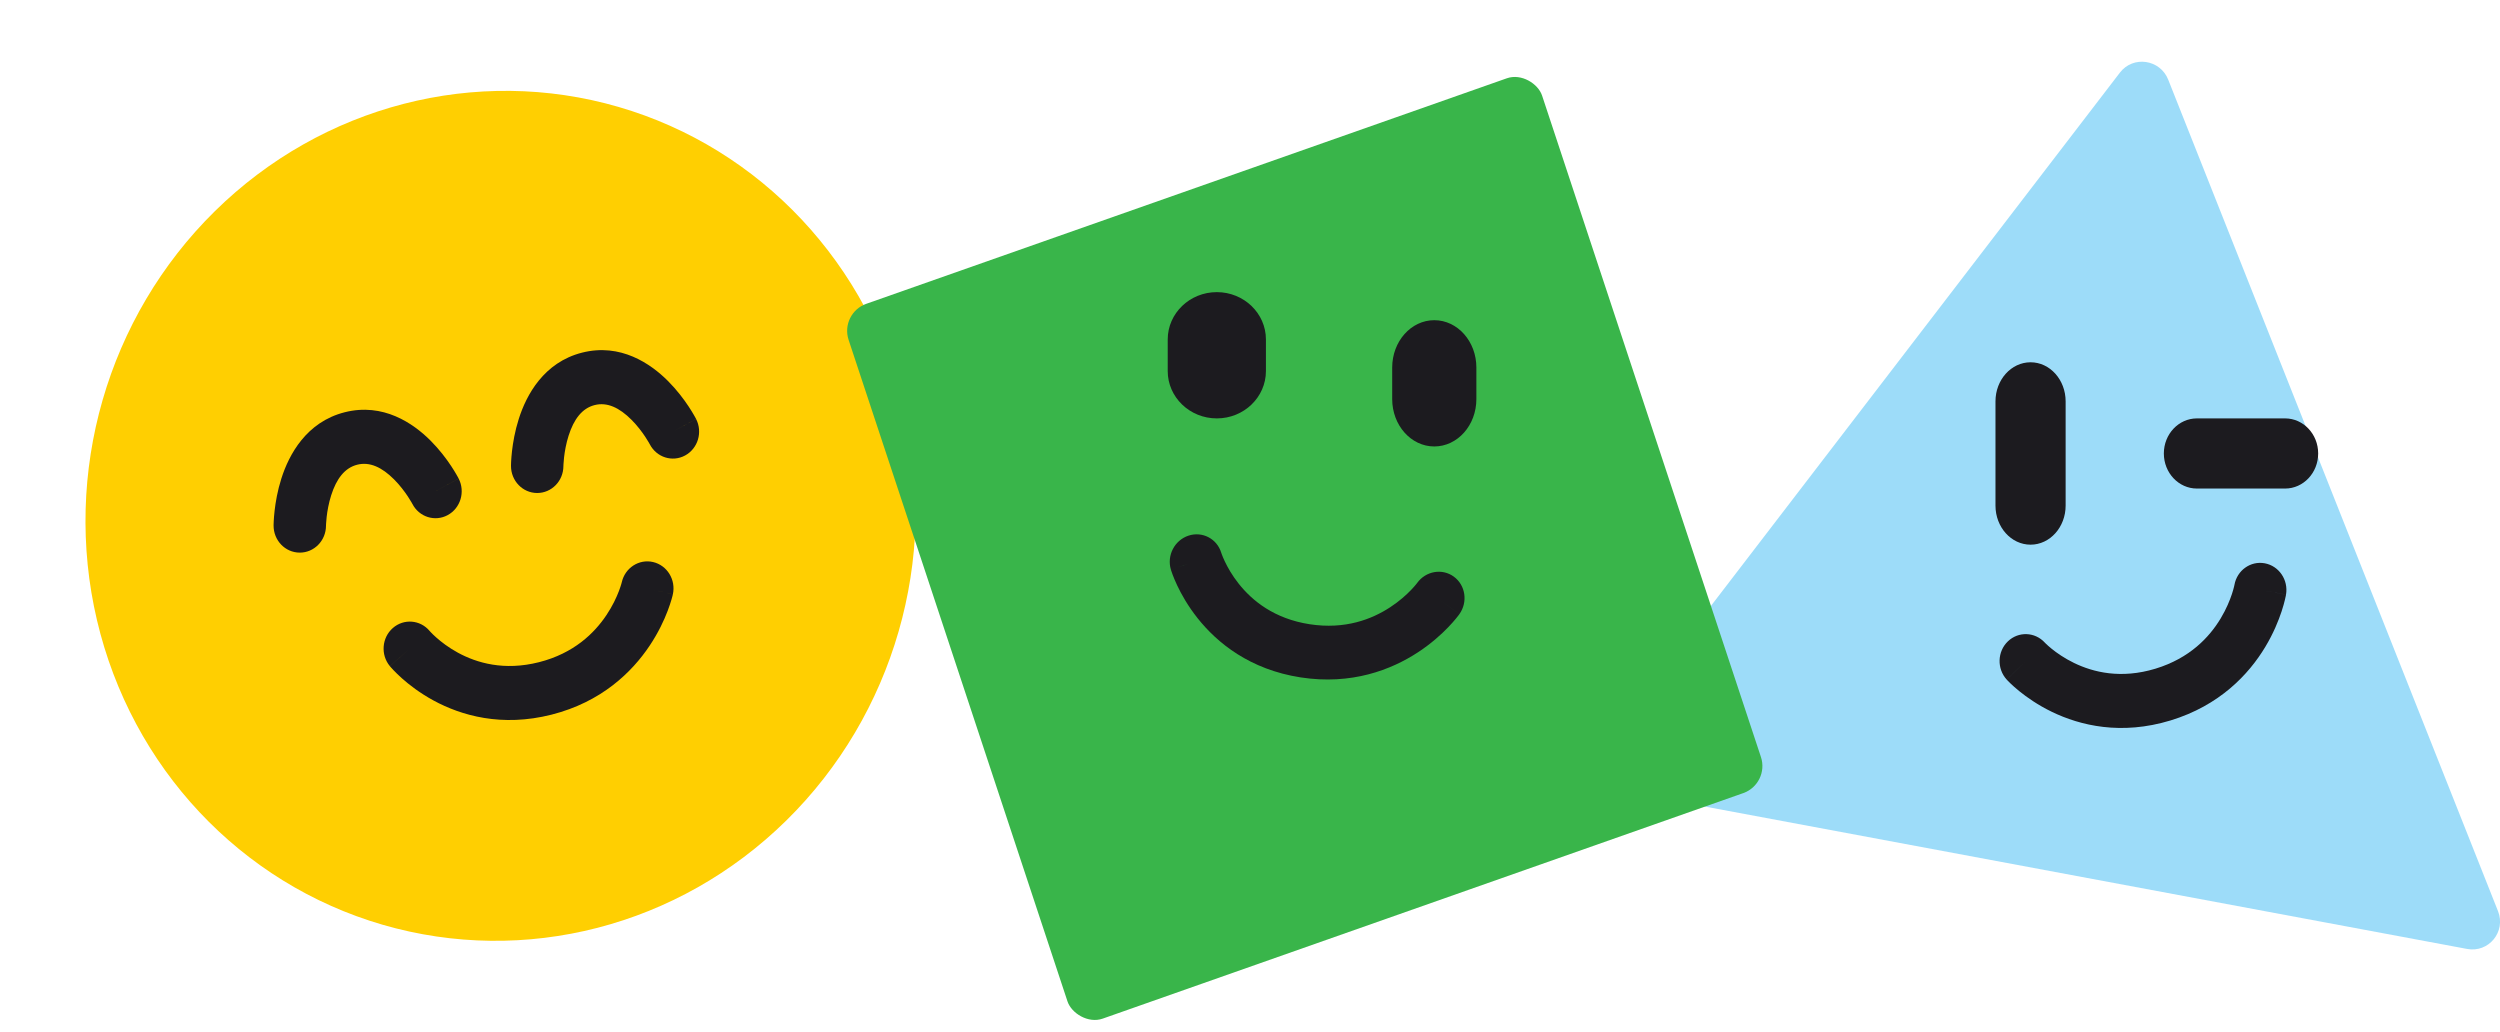 <svg xmlns="http://www.w3.org/2000/svg" fill="none" viewBox="0.77 22.58 178.19 73.54" class="w-48">
    <path d="M151.872 27.752C152.813 26.525 154.737 26.808 155.312 28.258L178.818 87.522C179.399 88.986 178.158 90.505 176.617 90.217L116.303 78.95C114.83 78.675 114.155 76.934 115.064 75.749L151.872 27.752Z" fill="#9DDCF9"></path>
    <ellipse rx="29.721" ry="30.149" transform="matrix(0.968 -0.25 0.229 0.974 36.45 59.347)" fill="#FFCF01"></ellipse>
    <path fill-rule="evenodd" clip-rule="evenodd" d="M20.826 56.683C21.365 54.994 22.598 52.659 25.338 51.964C28.078 51.269 30.222 52.748 31.459 53.987C32.1 54.629 32.592 55.293 32.921 55.788C33.087 56.038 33.216 56.253 33.306 56.409C33.352 56.488 33.387 56.552 33.413 56.6L33.445 56.659L33.455 56.679L33.459 56.686L33.461 56.689C33.461 56.69 33.462 56.692 31.811 57.592L33.462 56.692C33.944 57.632 33.596 58.797 32.684 59.293C31.772 59.79 30.643 59.431 30.161 58.493L30.162 58.497L30.152 58.478C30.142 58.458 30.122 58.423 30.095 58.375C30.04 58.28 29.953 58.136 29.838 57.962C29.603 57.609 29.268 57.161 28.856 56.748C27.987 55.878 27.118 55.477 26.23 55.703C25.343 55.928 24.753 56.698 24.375 57.884C24.196 58.447 24.101 59.004 24.052 59.429C24.028 59.638 24.017 59.807 24.011 59.918C24.008 59.973 24.006 60.014 24.006 60.037L24.006 60.058L24.006 60.054C24.001 61.116 23.162 61.973 22.131 61.969C21.099 61.965 20.266 61.1 20.27 60.037L22.138 60.044C20.27 60.037 20.27 60.038 20.27 60.037L20.27 60.034L20.27 60.031L20.27 60.022L20.27 60L20.272 59.932C20.273 59.877 20.276 59.803 20.281 59.712C20.29 59.53 20.308 59.279 20.343 58.977C20.411 58.382 20.547 57.558 20.826 56.683ZM24.006 60.058C24.006 60.059 24.006 60.059 24.006 60.058V60.058Z" fill="#1C1B1F"></path>
    <path fill-rule="evenodd" clip-rule="evenodd" d="M37.748 52.433C38.286 50.744 39.52 48.409 42.26 47.714C45 47.019 47.144 48.498 48.381 49.737C49.022 50.379 49.514 51.043 49.843 51.538C50.009 51.788 50.138 52.003 50.228 52.159C50.273 52.238 50.309 52.302 50.335 52.35L50.367 52.409L50.377 52.429L50.381 52.436L50.383 52.439C50.383 52.44 50.384 52.442 48.733 53.342L50.384 52.442C50.866 53.382 50.517 54.547 49.605 55.043C48.694 55.54 47.565 55.181 47.083 54.243L47.084 54.247L47.074 54.228C47.063 54.208 47.044 54.173 47.017 54.125C46.961 54.03 46.875 53.886 46.76 53.712C46.525 53.359 46.19 52.911 45.778 52.498C44.909 51.628 44.04 51.227 43.152 51.453C42.265 51.678 41.675 52.448 41.297 53.634C41.118 54.197 41.023 54.754 40.974 55.179C40.95 55.388 40.938 55.557 40.933 55.668C40.93 55.723 40.928 55.764 40.928 55.787L40.927 55.808L40.927 55.804C40.923 56.866 40.084 57.723 39.053 57.719C38.021 57.715 37.188 56.85 37.192 55.787L39.06 55.794C37.192 55.787 37.192 55.788 37.192 55.787L37.192 55.784L37.192 55.781L37.192 55.772L37.192 55.75L37.194 55.682C37.195 55.627 37.198 55.553 37.202 55.462C37.212 55.28 37.23 55.029 37.264 54.727C37.333 54.132 37.469 53.308 37.748 52.433ZM40.927 55.808C40.927 55.809 40.927 55.809 40.927 55.808V55.808Z" fill="#1C1B1F"></path>
    <path fill-rule="evenodd" clip-rule="evenodd" d="M31.393 67.553C30.724 66.752 29.551 66.658 28.769 67.344C27.983 68.033 27.888 69.248 28.556 70.057L29.979 68.81C28.556 70.057 28.557 70.058 28.558 70.059L28.559 70.06L28.562 70.064L28.569 70.072L28.587 70.093L28.639 70.153C28.681 70.201 28.738 70.264 28.81 70.34C28.953 70.491 29.156 70.693 29.415 70.925C29.933 71.386 30.689 71.975 31.668 72.507C33.643 73.581 36.525 74.419 40.079 73.518C43.633 72.617 45.809 70.496 47.075 68.6C47.703 67.661 48.108 66.778 48.358 66.121C48.484 65.792 48.572 65.516 48.631 65.314C48.661 65.213 48.683 65.13 48.699 65.067L48.718 64.988L48.724 64.961L48.727 64.951L48.728 64.946L48.728 64.944C48.728 64.943 48.729 64.942 46.907 64.518L48.729 64.942C48.956 63.905 48.325 62.875 47.319 62.64C46.317 62.407 45.321 63.051 45.088 64.08L45.084 64.095C45.079 64.115 45.069 64.154 45.053 64.209C45.021 64.318 44.966 64.492 44.883 64.711C44.714 65.153 44.434 65.765 43.998 66.417C43.139 67.703 41.678 69.147 39.187 69.779C36.695 70.411 34.75 69.83 33.41 69.102C32.731 68.732 32.208 68.324 31.86 68.013C31.686 67.859 31.56 67.732 31.482 67.65C31.443 67.609 31.417 67.579 31.403 67.564L31.393 67.553ZM45.088 64.079C45.088 64.079 45.088 64.079 45.088 64.079L45.088 64.079Z" fill="#1C1B1F"></path>
    <rect width="52.419" height="53.685" rx="2" transform="matrix(0.943 -0.332 0.314 0.949 60.625 44.9)" fill="#39B54A"></rect>
    <path fill-rule="evenodd" clip-rule="evenodd" d="M87.815 61.977C87.511 60.978 86.469 60.433 85.481 60.759C84.489 61.086 83.926 62.167 84.225 63.173L86.022 62.581C84.225 63.173 84.225 63.174 84.225 63.175L84.226 63.177L84.227 63.181L84.23 63.192L84.238 63.218L84.263 63.294C84.283 63.355 84.311 63.435 84.347 63.533C84.42 63.728 84.528 63.993 84.676 64.308C84.972 64.935 85.438 65.772 86.131 66.644C87.529 68.405 89.855 70.303 93.478 70.863C97.101 71.422 99.933 70.321 101.84 69.071C102.784 68.452 103.502 67.797 103.989 67.291C104.234 67.037 104.423 66.818 104.556 66.655C104.623 66.573 104.676 66.505 104.715 66.454L104.763 66.389L104.78 66.366L104.786 66.358L104.789 66.354L104.79 66.352C104.791 66.352 104.791 66.351 103.28 65.248L104.791 66.351C105.406 65.485 105.228 64.29 104.393 63.681C103.563 63.074 102.394 63.278 101.777 64.134L101.768 64.146C101.755 64.163 101.731 64.194 101.695 64.239C101.623 64.327 101.504 64.465 101.341 64.635C101.014 64.975 100.517 65.429 99.861 65.859C98.568 66.707 96.658 67.465 94.118 67.073C91.577 66.68 90.014 65.385 89.066 64.191C88.585 63.586 88.263 63.005 88.064 62.583C87.965 62.373 87.898 62.207 87.859 62.101C87.839 62.048 87.826 62.011 87.82 61.991L87.815 61.977ZM101.778 64.133C101.778 64.133 101.778 64.133 101.778 64.133L101.778 64.133Z" fill="#1C1B1F"></path>
    <path fill-rule="evenodd" clip-rule="evenodd" d="M146.514 68.381C145.807 67.612 144.632 67.573 143.882 68.295C143.13 69.02 143.091 70.238 143.797 71.015L145.16 69.703C143.797 71.015 143.798 71.016 143.798 71.017L143.8 71.018L143.803 71.022L143.81 71.029L143.829 71.05L143.884 71.107C143.928 71.153 143.988 71.214 144.063 71.286C144.213 71.43 144.425 71.623 144.695 71.842C145.234 72.278 146.017 72.831 147.019 73.317C149.043 74.297 151.961 75 155.469 73.933C158.977 72.867 161.051 70.647 162.227 68.694C162.81 67.726 163.173 66.825 163.393 66.158C163.503 65.823 163.579 65.544 163.628 65.339C163.653 65.236 163.671 65.152 163.684 65.089L163.7 65.01L163.705 64.982L163.706 64.972L163.707 64.967L163.708 64.965C163.708 64.964 163.708 64.963 161.868 64.624L163.708 64.963C163.887 63.917 163.208 62.916 162.192 62.729C161.18 62.543 160.216 63.233 160.031 64.272L160.028 64.287C160.024 64.307 160.016 64.346 160.002 64.402C159.975 64.513 159.929 64.689 159.855 64.912C159.707 65.361 159.456 65.985 159.052 66.657C158.254 67.982 156.862 69.493 154.403 70.241C151.943 70.988 149.973 70.499 148.601 69.834C147.905 69.496 147.363 69.113 147.001 68.819C146.821 68.673 146.688 68.552 146.607 68.474C146.566 68.434 146.538 68.406 146.524 68.392L146.514 68.381ZM160.031 64.271C160.031 64.271 160.031 64.271 160.031 64.271L160.031 64.271Z" fill="#1C1B1F"></path>
    <path fill-rule="evenodd" clip-rule="evenodd" d="M103 45.402C104.657 45.402 106 46.913 106 48.777V51.027C106 52.891 104.657 54.402 103 54.402C101.343 54.402 100 52.891 100 51.027V48.777C100 46.913 101.343 45.402 103 45.402Z" fill="#1C1B1F"></path>
    <path fill-rule="evenodd" clip-rule="evenodd" d="M87.5 43.402C89.433 43.402 91 44.913 91 46.777V49.027C91 50.891 89.433 52.402 87.5 52.402C85.567 52.402 84 50.891 84 49.027V46.777C84 44.913 85.567 43.402 87.5 43.402Z" fill="#1C1B1F"></path>
    <path fill-rule="evenodd" clip-rule="evenodd" d="M155 54.902C155 53.522 156.055 52.402 157.357 52.402H163.643C164.945 52.402 166 53.522 166 54.902C166 56.283 164.945 57.402 163.643 57.402H157.357C156.055 57.402 155 56.283 155 54.902Z" fill="#1C1B1F"></path>
    <path fill-rule="evenodd" clip-rule="evenodd" d="M145.5 48.402C146.881 48.402 148 49.65 148 51.188V58.617C148 60.155 146.881 61.402 145.5 61.402C144.119 61.402 143 60.155 143 58.617V51.188C143 49.65 144.119 48.402 145.5 48.402Z" fill="#1C1B1F"></path>
</svg>